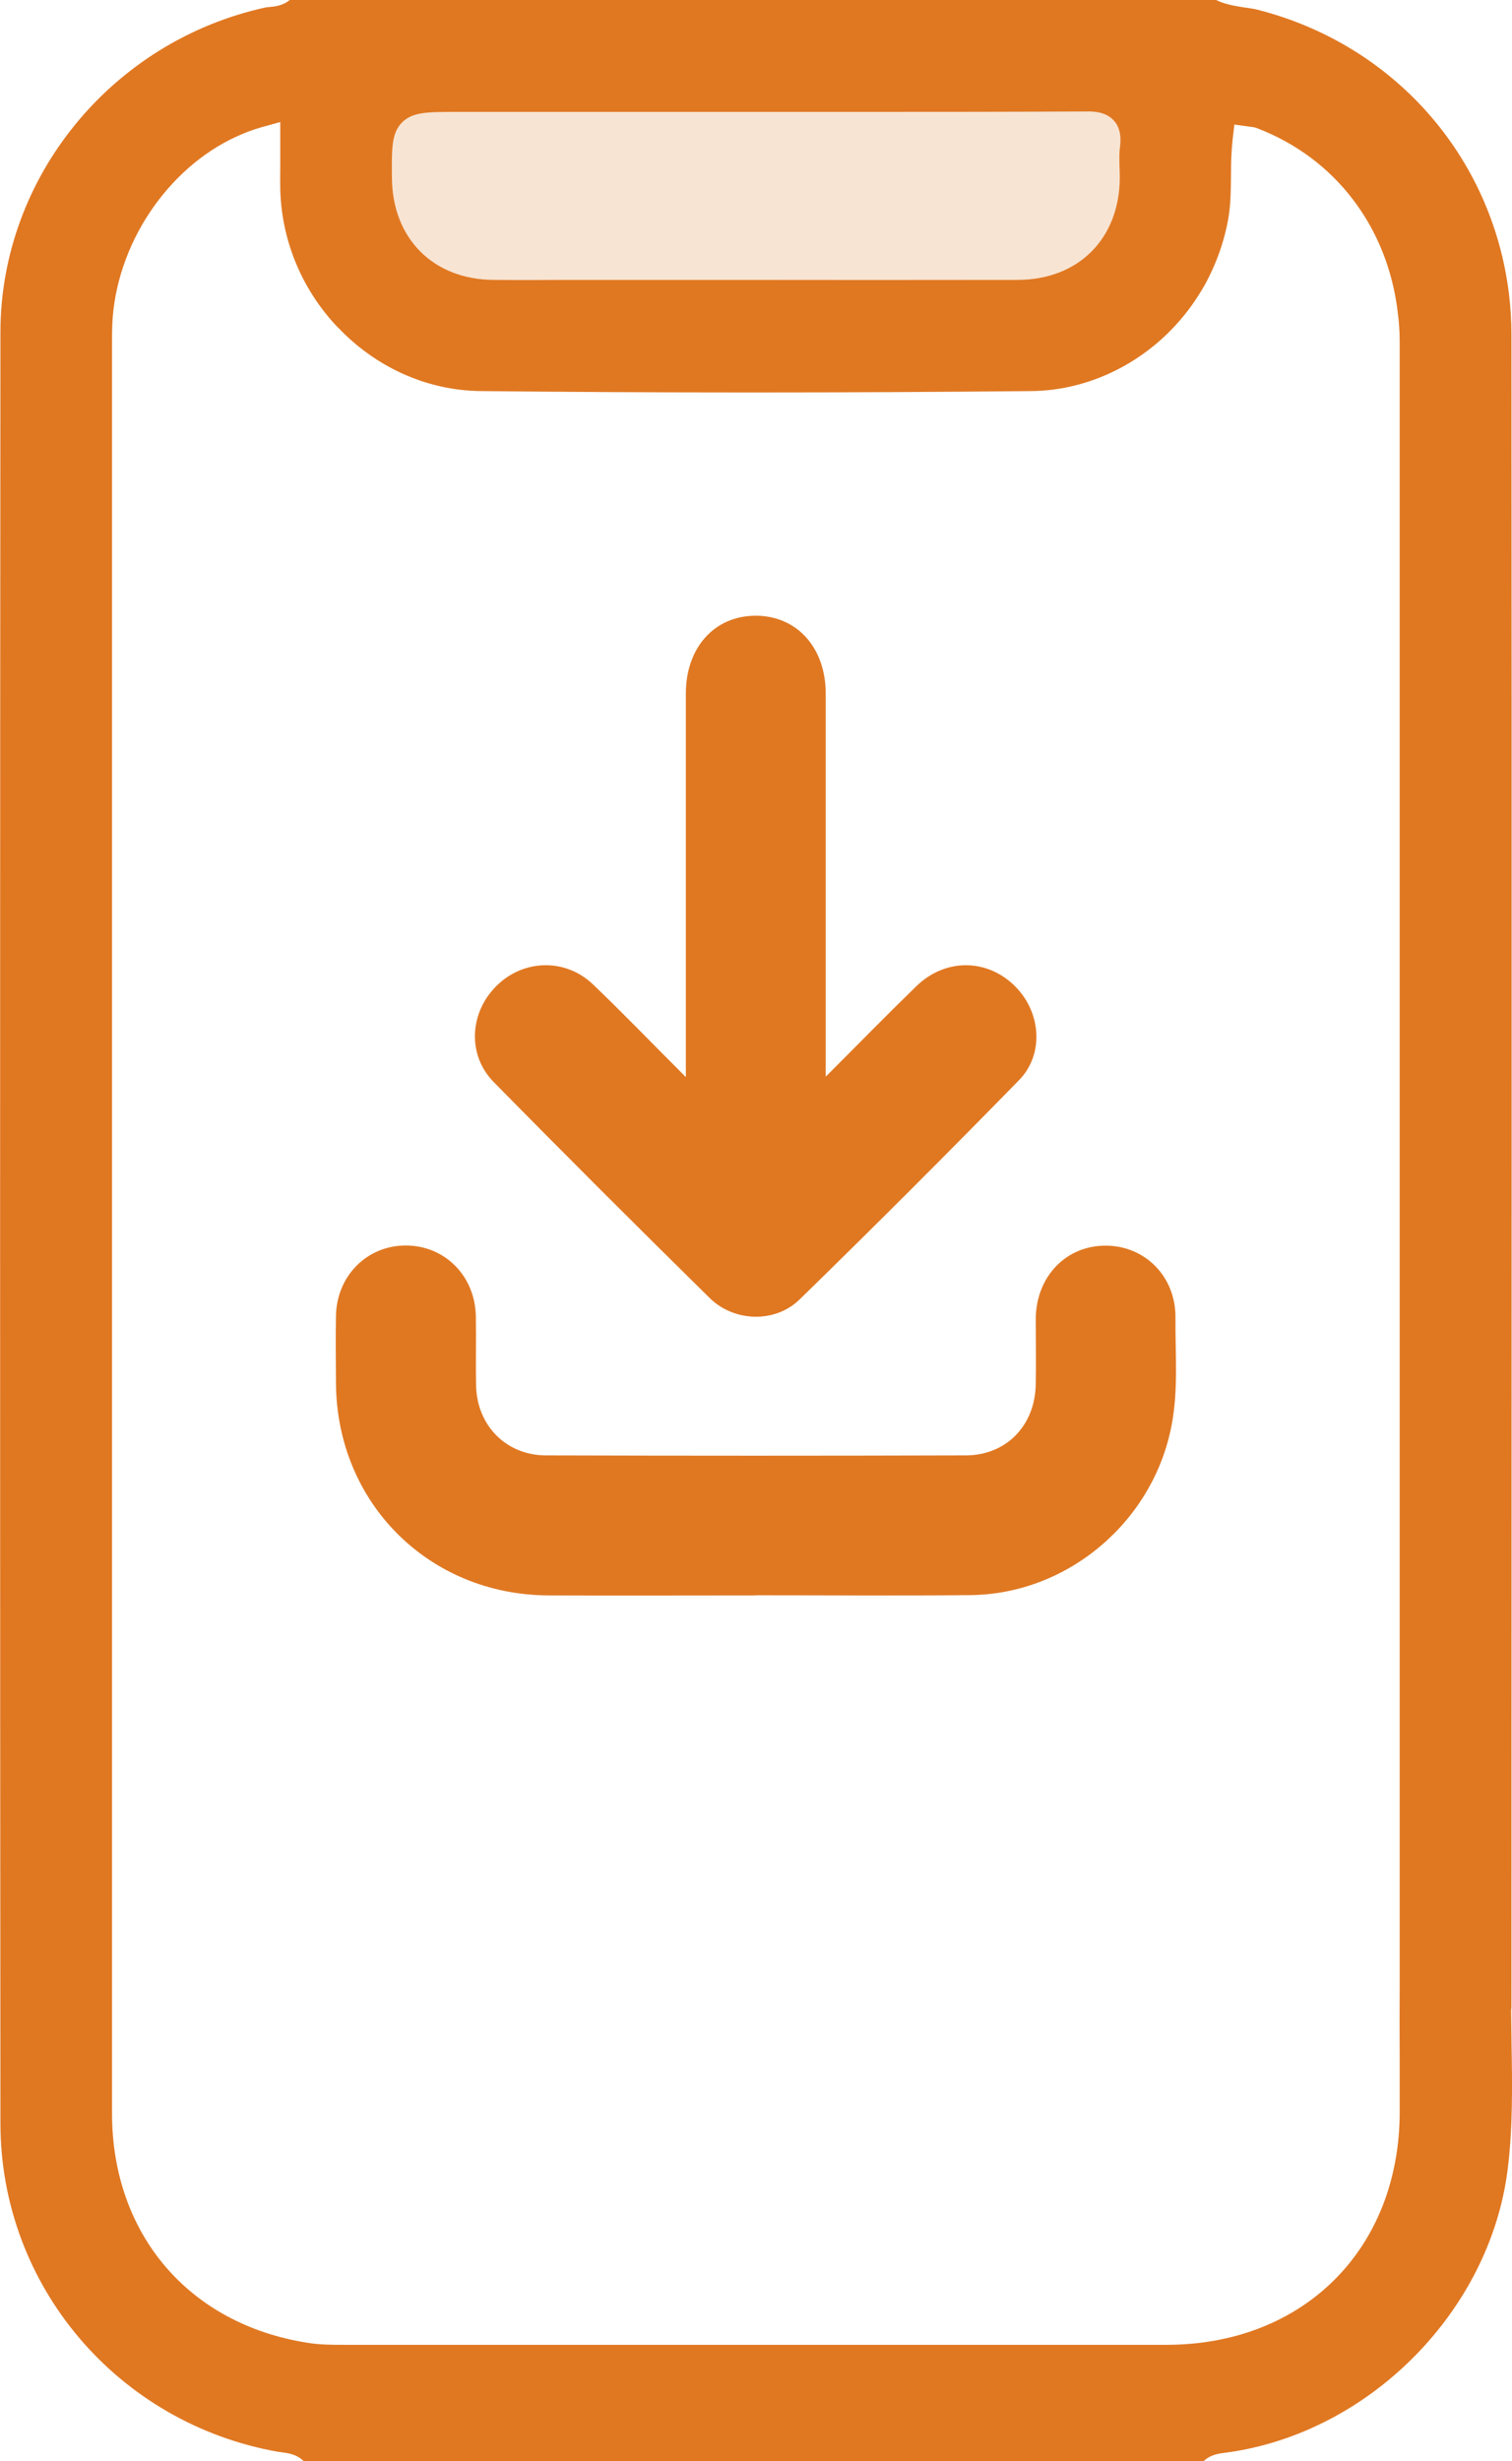 <?xml version="1.0" encoding="UTF-8"?>
<svg id="katman_1" data-name="katman 1" xmlns="http://www.w3.org/2000/svg" viewBox="0 0 107.56 175.07">
  <defs>
    <style>
      .cls-1, .cls-2 {
        fill: #e07822;
      }

      .cls-2 {
        opacity: .2;
      }
    </style>
  </defs>
  <path class="cls-2" d="M106.32,22.74c-1.75,1-3.78,1.57-5.95,1.57h-.8c0-.74-.05-1.45-.14-2.12-.73-6.07-4.46-10.95-10-13.07-.17-.07-.33-.09-.45-.1l-1.17-.16-.12,1.02c-.09.81-.11,1.6-.12,2.38-.16-.08-.32-.15-.49-.21-.09-.03-.19-.03-.4-.06-.21,1.89.01,3.79-.31,5.66-.16.92-.39,1.81-.7,2.67h0c-.28.49-.58.96-.9,1.41-.69.96-1.48,1.82-2.35,2.58H28.88c-1.72,0-3.35-.36-4.82-1h-.01c-2.45-2.56-4-6.01-4.11-9.78-.01-.53-.01-1.05-.01-1.59v-3.26s-1.4.39-1.4.39c-.59.17-1.16.39-1.72.65V1.53c.48-.06,1.04-.01,1.36-.53h66.58c.9.52,1.93.47,2.9.72,10.05,2.52,17.42,10.92,18.67,21.02Z"/>
  <path class="cls-1" d="M107.53,145.44c-.01-.78-.02-1.56-.03-2.34v-.09c.02-.13.02-.26.02-.39v-.51c.01-27.54.03-92.04,0-118.32,0-.97-.06-1.95-.18-2.92-1.22-9.83-8.26-17.75-17.93-20.19-.29-.07-.59-.11-.89-.15-.62-.1-1.33-.2-2.01-.53H20.61c-.5.42-1.1.47-1.47.5l-.2.02C7.96,2.9.04,12.61.03,23.62,0,59.77,0,113.36.03,151.06c.01,11.53,8.34,21.35,19.8,23.36.07,0,.16.02.24.03.39.05,1.03.13,1.53.62h64.03c.49-.47,1.12-.54,1.5-.59l.16-.02c10.11-1.39,18.69-10.04,19.96-20.12.37-2.94.33-5.97.28-8.9ZM79.67,10.5c-.06.42-.04.88-.03,1.37.01.28.02.56.02.83-.05,4.31-2.96,7.2-7.26,7.21-6.89.01-13.77.01-20.66,0h-11.24s-2.7.01-2.7.01c-.9,0-1.8,0-2.7-.01-4.28-.03-7.18-2.94-7.22-7.24-.02-2.13-.03-3.2.72-3.96.75-.75,1.8-.75,3.9-.75h26.87c5.86,0,11.91,0,17.87-.03.69-.02,1.49.07,2.01.66.52.59.49,1.37.42,1.91ZM99.57,141.26c-.01,1.7-.01,3.4,0,5.1v3.93c-.03,9.72-6.85,16.51-16.6,16.51H24.49c-.86,0-1.75,0-2.64-.15-8.43-1.33-13.87-7.73-13.88-16.29V24.32c0-.42,0-.85.02-1.28.26-5.66,3.93-11.08,8.82-13.32.56-.26,1.13-.48,1.72-.65l1.41-.39v3.26c-.01.54-.01,1.06,0,1.59.11,3.77,1.66,7.22,4.11,9.78h.01c2.6,2.74,6.21,4.47,10.15,4.51,12.57.13,25.75.13,39.18,0,3.29-.04,6.49-1.31,9.03-3.51.87-.76,1.66-1.62,2.35-2.58.32-.45.62-.92.9-1.4h0c.84-1.51,1.43-3.16,1.72-4.85.16-.96.17-1.94.18-2.98v-.24c0-.78.03-1.57.12-2.38l.12-1.02,1.17.16c.12.01.28.03.45.1,5.54,2.12,9.27,7,10,13.07.09.67.14,1.38.14,2.12v116.95Z"/>
  <path class="cls-1" d="M48.79,76.6v-1.92c0-8.45,0-16.89,0-25.34,0-3.28,2.04-5.54,4.97-5.54,2.93,0,4.98,2.27,4.98,5.54,0,8.45,0,16.89,0,25.34,0,.5,0,1.01,0,1.91,2.32-2.32,4.36-4.41,6.45-6.44,2.08-2.02,5.1-1.97,7.08.07,1.79,1.84,2.01,4.79.22,6.62-5.14,5.26-10.34,10.46-15.61,15.6-1.73,1.69-4.64,1.61-6.38-.09-5.17-5.09-10.3-10.21-15.39-15.39-1.89-1.93-1.71-4.95.23-6.85,1.92-1.88,4.89-1.96,6.86-.07,2.13,2.04,4.18,4.17,6.57,6.56Z"/>
  <path class="cls-1" d="M53.78,113.49c-4.92,0-9.85.02-14.77,0-8.51-.04-15.05-6.58-15.11-15.08-.01-1.61-.03-3.21,0-4.82.06-2.82,2.18-4.96,4.91-4.99,2.79-.03,4.98,2.13,5.04,5.02.03,1.66-.02,3.32.02,4.98.07,2.81,2.14,4.92,4.96,4.93,9.95.03,19.91.03,29.86,0,2.9,0,4.94-2.13,4.99-5.05.03-1.55,0-3.11,0-4.67.03-3.01,2.16-5.22,5.01-5.2,2.77.02,4.95,2.2,4.93,5.11-.02,2.53.21,5.07-.26,7.59-1.27,6.87-7.35,12.09-14.34,12.16-5.08.05-10.16.01-15.24.01Z"/>
</svg>